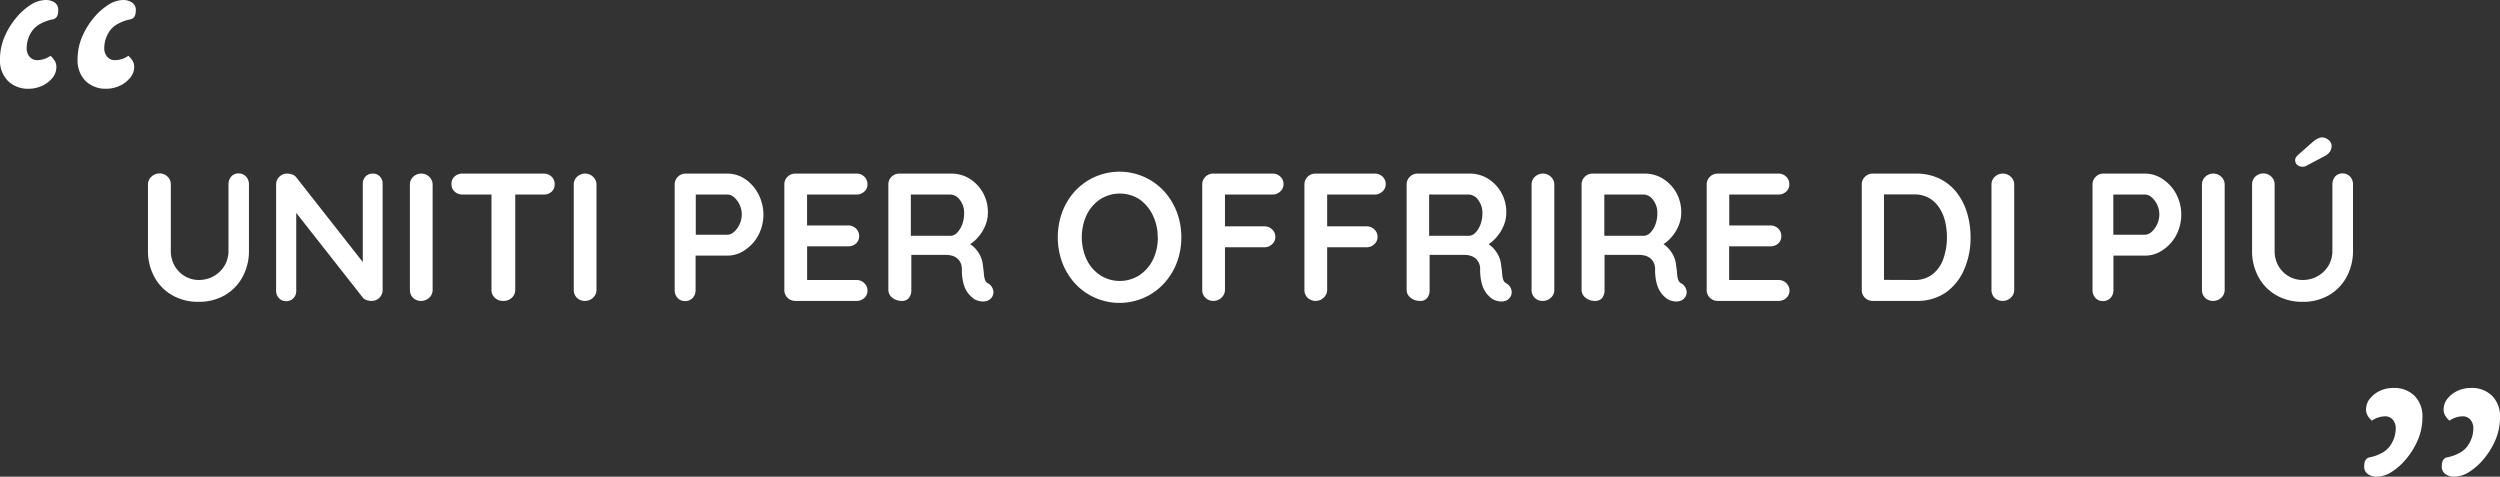 <svg xmlns="http://www.w3.org/2000/svg" viewBox="0 0 412.42 78.64"><rect x="0" y="0" width="412.42" height="78.64" fill="#333333" stroke="none"/><defs><style>.cls-1{fill:#fff;}</style></defs><title>claim</title><g id="Livello_2" data-name="Livello 2"><g id="GRAFICA"><path class="cls-1" d="M39.33,28.61a1.66,1.66,0,0,1,1.26.52,1.87,1.87,0,0,1,.48,1.31V41.3A8.94,8.94,0,0,1,40,45.71a7.75,7.75,0,0,1-2.93,3,8.45,8.45,0,0,1-4.32,1.08,8.51,8.51,0,0,1-4.33-1.08,7.71,7.71,0,0,1-2.94-3,8.94,8.94,0,0,1-1.07-4.41V30.44A1.76,1.76,0,0,1,25,29.13a1.94,1.94,0,0,1,1.38-.52,1.82,1.82,0,0,1,1.25.52,1.73,1.73,0,0,1,.55,1.31V41.3a4.89,4.89,0,0,0,.65,2.59,4.57,4.57,0,0,0,1.71,1.7,4.53,4.53,0,0,0,2.26.6,5,5,0,0,0,2.4-.6,4.81,4.81,0,0,0,1.8-1.7,4.72,4.72,0,0,0,.69-2.59V30.44a2,2,0,0,1,.45-1.31A1.56,1.56,0,0,1,39.33,28.61Z"/><path class="cls-1" d="M61.5,28.64a1.53,1.53,0,0,1,1.17.48,1.69,1.69,0,0,1,.45,1.2V47.81a1.79,1.79,0,0,1-1.83,1.83,2.53,2.53,0,0,1-.8-.13,1.36,1.36,0,0,1-.61-.38l-11.79-15,.78-.48V48a1.66,1.66,0,0,1-.47,1.2,1.6,1.6,0,0,1-1.21.48A1.53,1.53,0,0,1,46,49.16a1.69,1.69,0,0,1-.45-1.2V30.47a1.76,1.76,0,0,1,.52-1.3,1.79,1.79,0,0,1,1.31-.53,2.77,2.77,0,0,1,.87.16,1.32,1.32,0,0,1,.66.5L60.36,43.88l-.51.36V30.32a1.69,1.69,0,0,1,.45-1.2A1.57,1.57,0,0,1,61.5,28.64Z"/><path class="cls-1" d="M71.37,47.81a1.71,1.71,0,0,1-.57,1.31,1.93,1.93,0,0,1-1.32.52,1.83,1.83,0,0,1-1.35-.52,1.81,1.81,0,0,1-.51-1.31V30.47a1.74,1.74,0,0,1,.54-1.3,1.9,1.9,0,0,1,1.38-.53,1.8,1.8,0,0,1,1.27.53,1.72,1.72,0,0,1,.56,1.3Z"/><path class="cls-1" d="M76.35,32.09A1.87,1.87,0,0,1,75,31.61a1.62,1.62,0,0,1-.52-1.26A1.57,1.57,0,0,1,75,29.11a1.87,1.87,0,0,1,1.31-.47H89.67a1.85,1.85,0,0,1,1.3.48,1.63,1.63,0,0,1,.53,1.26A1.57,1.57,0,0,1,91,31.62a1.84,1.84,0,0,1-1.3.47ZM83,49.64a1.94,1.94,0,0,1-1.38-.52,1.76,1.76,0,0,1-.54-1.31V30.41H85v17.4a1.74,1.74,0,0,1-.56,1.31A2,2,0,0,1,83,49.64Z"/><path class="cls-1" d="M98.4,47.81a1.71,1.71,0,0,1-.57,1.31,1.93,1.93,0,0,1-1.32.52,1.83,1.83,0,0,1-1.35-.52,1.81,1.81,0,0,1-.51-1.31V30.47a1.74,1.74,0,0,1,.54-1.3,1.9,1.9,0,0,1,1.38-.53,1.8,1.8,0,0,1,1.27.53,1.72,1.72,0,0,1,.56,1.3Z"/><path class="cls-1" d="M120,28.64a5.2,5.2,0,0,1,2.92.9A6.74,6.74,0,0,1,125.1,32a7.32,7.32,0,0,1,0,6.81,6.77,6.77,0,0,1-2.21,2.44,5.07,5.07,0,0,1-2.92.92h-5.52l.3-.54v6.21a1.87,1.87,0,0,1-.48,1.31,1.66,1.66,0,0,1-1.26.52,1.62,1.62,0,0,1-1.23-.52,1.87,1.87,0,0,1-.48-1.31V30.47a1.76,1.76,0,0,1,.52-1.3,1.79,1.79,0,0,1,1.31-.53Zm0,10.08a1.67,1.67,0,0,0,1.11-.48,3.93,3.93,0,0,0,1.26-2.85,3.69,3.69,0,0,0-.36-1.62,3.8,3.8,0,0,0-.9-1.22,1.74,1.74,0,0,0-1.11-.46h-5.58l.36-.54V39.2l-.33-.48Z"/><path class="cls-1" d="M131.22,28.64h10.05a1.81,1.81,0,0,1,1.3.49,1.69,1.69,0,0,1,.53,1.28,1.54,1.54,0,0,1-.53,1.21,1.84,1.84,0,0,1-1.3.47h-8.4l.27-.51v5.85l-.24-.24h7a1.82,1.82,0,0,1,1.3.5,1.67,1.67,0,0,1,.53,1.27,1.56,1.56,0,0,1-.53,1.22,1.88,1.88,0,0,1-1.3.46H133l.15-.24v6.06l-.24-.27h8.37a1.8,1.8,0,0,1,1.3.52,1.68,1.68,0,0,1,.53,1.22,1.6,1.6,0,0,1-.53,1.23,1.85,1.85,0,0,1-1.3.48H131.22a1.82,1.82,0,0,1-1.31-.52,1.78,1.78,0,0,1-.52-1.31V30.47a1.76,1.76,0,0,1,.52-1.3A1.79,1.79,0,0,1,131.22,28.64Z"/><path class="cls-1" d="M148.71,49.64a2.4,2.4,0,0,1-1.5-.52,1.62,1.62,0,0,1-.66-1.31V30.47a1.76,1.76,0,0,1,.52-1.3,1.79,1.79,0,0,1,1.31-.53H157a5.63,5.63,0,0,1,2.92.82,6.39,6.39,0,0,1,2.21,2.29,6.52,6.52,0,0,1,.84,3.34,5.57,5.57,0,0,1-.47,2.22,6.94,6.94,0,0,1-1.26,1.95,5.87,5.87,0,0,1-1.78,1.35l0-.69A5.26,5.26,0,0,1,160.9,41a5.2,5.2,0,0,1,.87,1.32,4.59,4.59,0,0,1,.38,1.52c.08.5.13.94.16,1.32a3.91,3.91,0,0,0,.18,1,1.07,1.07,0,0,0,.53.6,1.7,1.7,0,0,1,.82,1.12,1.4,1.4,0,0,1-.34,1.31,1.45,1.45,0,0,1-.84.49,2.2,2.2,0,0,1-1,0,3.06,3.06,0,0,1-.84-.28,4.21,4.21,0,0,1-1-.88,4.52,4.52,0,0,1-.83-1.58,8.61,8.61,0,0,1-.31-2.55,2.51,2.51,0,0,0-.18-.95,2.38,2.38,0,0,0-.51-.75,2.44,2.44,0,0,0-.84-.48,3.92,3.92,0,0,0-1.2-.16h-6.06l.45-.69v6.51a2,2,0,0,1-.42,1.31A1.44,1.44,0,0,1,148.71,49.64Zm1.17-10.74h7a1.52,1.52,0,0,0,1-.5,3.71,3.71,0,0,0,.84-1.35,5.14,5.14,0,0,0,.33-1.87,3.44,3.44,0,0,0-.71-2.21,2,2,0,0,0-1.51-.88h-6.93l.36-1v8.49Z"/><path class="cls-1" d="M194.88,39.14a11.6,11.6,0,0,1-.75,4.2A10.73,10.73,0,0,1,192,46.78a9.77,9.77,0,0,1-3.24,2.32,10,10,0,0,1-11.4-2.32,10.71,10.71,0,0,1-2.11-3.44,12.13,12.13,0,0,1,0-8.4,10.66,10.66,0,0,1,2.11-3.43,10,10,0,0,1,14.64,0,10.69,10.69,0,0,1,2.12,3.43A11.6,11.6,0,0,1,194.88,39.14Zm-3.9,0a8.08,8.08,0,0,0-.81-3.64A6.64,6.64,0,0,0,188,32.9a6,6,0,0,0-6.54,0,6.55,6.55,0,0,0-2.21,2.58,8.85,8.85,0,0,0,0,7.31,6.51,6.51,0,0,0,2.21,2.59,6,6,0,0,0,6.54,0,6.61,6.61,0,0,0,2.22-2.59A8.12,8.12,0,0,0,191,39.14Z"/><path class="cls-1" d="M200.22,49.64a1.9,1.9,0,0,1-1.37-.52,1.78,1.78,0,0,1-.52-1.31V30.47a1.76,1.76,0,0,1,.52-1.3,1.79,1.79,0,0,1,1.31-.53h9.75a1.81,1.81,0,0,1,1.3.49,1.69,1.69,0,0,1,.53,1.28,1.59,1.59,0,0,1-.53,1.17,1.79,1.79,0,0,1-1.3.51h-8.1l.27-.36v6l-.21-.39h6.69a1.82,1.82,0,0,1,1.3.5,1.67,1.67,0,0,1,.53,1.27,1.59,1.59,0,0,1-.53,1.17,1.79,1.79,0,0,1-1.3.51h-6.75l.27-.27v7.26a1.74,1.74,0,0,1-.56,1.31A1.86,1.86,0,0,1,200.22,49.64Z"/><path class="cls-1" d="M217.08,49.64a1.9,1.9,0,0,1-1.37-.52,1.78,1.78,0,0,1-.52-1.31V30.47a1.76,1.76,0,0,1,.52-1.3,1.79,1.79,0,0,1,1.31-.53h9.75a1.81,1.81,0,0,1,1.3.49,1.69,1.69,0,0,1,.53,1.28,1.59,1.59,0,0,1-.53,1.17,1.79,1.79,0,0,1-1.3.51h-8.1l.27-.36v6l-.21-.39h6.69a1.82,1.82,0,0,1,1.3.5,1.67,1.67,0,0,1,.53,1.27,1.59,1.59,0,0,1-.53,1.17,1.79,1.79,0,0,1-1.3.51h-6.75l.27-.27v7.26a1.74,1.74,0,0,1-.56,1.31A1.86,1.86,0,0,1,217.08,49.64Z"/><path class="cls-1" d="M234.21,49.64a2.4,2.4,0,0,1-1.5-.52,1.62,1.62,0,0,1-.66-1.31V30.47a1.76,1.76,0,0,1,.52-1.3,1.79,1.79,0,0,1,1.31-.53h8.64a5.63,5.63,0,0,1,2.92.82,6.39,6.39,0,0,1,2.21,2.29,6.52,6.52,0,0,1,.84,3.34,5.57,5.57,0,0,1-.47,2.22,6.94,6.94,0,0,1-1.26,1.95A5.87,5.87,0,0,1,245,40.61l0-.69A5.26,5.26,0,0,1,246.4,41a5.2,5.2,0,0,1,.87,1.32,4.59,4.59,0,0,1,.38,1.52c.08.5.13.94.16,1.32a3.91,3.91,0,0,0,.18,1,1.07,1.07,0,0,0,.53.6,1.7,1.7,0,0,1,.82,1.12,1.4,1.4,0,0,1-.34,1.31,1.45,1.45,0,0,1-.84.49,2.2,2.2,0,0,1-1,0,3.06,3.06,0,0,1-.84-.28,4.21,4.21,0,0,1-1-.88,4.52,4.52,0,0,1-.83-1.58,8.61,8.61,0,0,1-.31-2.55,2.51,2.51,0,0,0-.18-.95,2.38,2.38,0,0,0-.51-.75,2.44,2.44,0,0,0-.84-.48,3.92,3.92,0,0,0-1.2-.16h-6.06l.45-.69v6.51a2,2,0,0,1-.42,1.31A1.44,1.44,0,0,1,234.21,49.64Zm1.17-10.74h7a1.52,1.52,0,0,0,1-.5,3.71,3.71,0,0,0,.84-1.35,5.14,5.14,0,0,0,.33-1.87,3.44,3.44,0,0,0-.71-2.21,2,2,0,0,0-1.51-.88h-6.93l.36-1v8.49Z"/><path class="cls-1" d="M256.41,47.81a1.71,1.71,0,0,1-.57,1.31,1.93,1.93,0,0,1-1.32.52,1.83,1.83,0,0,1-1.35-.52,1.81,1.81,0,0,1-.51-1.31V30.47a1.74,1.74,0,0,1,.54-1.3,1.9,1.9,0,0,1,1.38-.53,1.8,1.8,0,0,1,1.27.53,1.72,1.72,0,0,1,.56,1.3Z"/><path class="cls-1" d="M263.07,49.64a2.4,2.4,0,0,1-1.5-.52,1.62,1.62,0,0,1-.66-1.31V30.47a1.76,1.76,0,0,1,.52-1.3,1.79,1.79,0,0,1,1.31-.53h8.64a5.63,5.63,0,0,1,2.92.82,6.39,6.39,0,0,1,2.21,2.29,6.52,6.52,0,0,1,.84,3.34,5.57,5.57,0,0,1-.47,2.22,6.94,6.94,0,0,1-1.26,1.95,5.87,5.87,0,0,1-1.78,1.35l0-.69A5.26,5.26,0,0,1,275.26,41a5.2,5.2,0,0,1,.87,1.32,4.59,4.59,0,0,1,.38,1.52c.08.5.13.94.16,1.32a3.91,3.91,0,0,0,.18,1,1.07,1.07,0,0,0,.53.6,1.7,1.7,0,0,1,.82,1.12,1.4,1.4,0,0,1-.34,1.31,1.45,1.45,0,0,1-.84.49,2.2,2.2,0,0,1-1,0,3.06,3.06,0,0,1-.84-.28,4.21,4.21,0,0,1-1-.88,4.52,4.52,0,0,1-.83-1.58,8.61,8.61,0,0,1-.31-2.55,2.51,2.51,0,0,0-.18-.95,2.38,2.38,0,0,0-.51-.75,2.44,2.44,0,0,0-.84-.48,3.92,3.92,0,0,0-1.2-.16h-6.06l.45-.69v6.51a2,2,0,0,1-.42,1.31A1.44,1.44,0,0,1,263.07,49.64Zm1.17-10.74h7a1.52,1.52,0,0,0,1-.5,3.71,3.71,0,0,0,.84-1.35,5.14,5.14,0,0,0,.33-1.87,3.44,3.44,0,0,0-.71-2.21,2,2,0,0,0-1.51-.88H264.3l.36-1v8.49Z"/><path class="cls-1" d="M283.35,28.64h10a1.81,1.81,0,0,1,1.3.49,1.69,1.69,0,0,1,.53,1.28,1.54,1.54,0,0,1-.53,1.21,1.84,1.84,0,0,1-1.3.47H285l.27-.51v5.85l-.24-.24h7a1.82,1.82,0,0,1,1.3.5,1.67,1.67,0,0,1,.53,1.27,1.56,1.56,0,0,1-.53,1.22,1.88,1.88,0,0,1-1.3.46h-6.93l.15-.24v6.06l-.24-.27h8.37a1.8,1.8,0,0,1,1.3.52,1.68,1.68,0,0,1,.53,1.22,1.6,1.6,0,0,1-.53,1.23,1.85,1.85,0,0,1-1.3.48h-10a1.82,1.82,0,0,1-1.31-.52,1.78,1.78,0,0,1-.52-1.31V30.47a1.76,1.76,0,0,1,.52-1.3A1.79,1.79,0,0,1,283.35,28.64Z"/><path class="cls-1" d="M316.08,28.64a8.74,8.74,0,0,1,3.84.81,8.1,8.1,0,0,1,2.83,2.26,10.22,10.22,0,0,1,1.74,3.36,13.86,13.86,0,0,1,.59,4.07,13,13,0,0,1-1.05,5.3,9,9,0,0,1-3,3.79,8.27,8.27,0,0,1-4.9,1.41h-7.17a1.82,1.82,0,0,1-1.31-.52,1.78,1.78,0,0,1-.52-1.31V30.47a1.76,1.76,0,0,1,.52-1.3,1.79,1.79,0,0,1,1.31-.53Zm-.3,17.55a4.69,4.69,0,0,0,3.09-1,5.48,5.48,0,0,0,1.75-2.58,10.56,10.56,0,0,0,.56-3.49,11.06,11.06,0,0,0-.32-2.68,6.94,6.94,0,0,0-1-2.25,4.79,4.79,0,0,0-1.68-1.55,4.91,4.91,0,0,0-2.43-.57h-5.25l.3-.27v14.7l-.18-.33Z"/><path class="cls-1" d="M332.28,47.81a1.71,1.71,0,0,1-.57,1.31,1.93,1.93,0,0,1-1.32.52,1.83,1.83,0,0,1-1.35-.52,1.81,1.81,0,0,1-.51-1.31V30.47a1.74,1.74,0,0,1,.54-1.3,1.9,1.9,0,0,1,1.38-.53,1.8,1.8,0,0,1,1.27.53,1.72,1.72,0,0,1,.56,1.3Z"/><path class="cls-1" d="M353.85,28.64a5.2,5.2,0,0,1,2.92.9A6.74,6.74,0,0,1,359,32a7.32,7.32,0,0,1,0,6.81,6.77,6.77,0,0,1-2.21,2.44,5.07,5.07,0,0,1-2.92.92h-5.52l.3-.54v6.21a1.87,1.87,0,0,1-.48,1.31,1.66,1.66,0,0,1-1.26.52,1.62,1.62,0,0,1-1.23-.52,1.87,1.87,0,0,1-.48-1.31V30.47a1.76,1.76,0,0,1,.52-1.3,1.79,1.79,0,0,1,1.31-.53Zm0,10.08a1.67,1.67,0,0,0,1.11-.48,3.93,3.93,0,0,0,1.26-2.85,3.69,3.69,0,0,0-.36-1.62,3.8,3.8,0,0,0-.9-1.22,1.74,1.74,0,0,0-1.11-.46h-5.58l.36-.54V39.2l-.33-.48Z"/><path class="cls-1" d="M367,47.81a1.71,1.71,0,0,1-.57,1.31,1.93,1.93,0,0,1-1.32.52,1.83,1.83,0,0,1-1.35-.52,1.81,1.81,0,0,1-.51-1.31V30.47a1.74,1.74,0,0,1,.54-1.3,1.9,1.9,0,0,1,1.38-.53,1.8,1.8,0,0,1,1.27.53,1.72,1.72,0,0,1,.56,1.3Z"/><path class="cls-1" d="M386.43,28.61a1.66,1.66,0,0,1,1.26.52,1.87,1.87,0,0,1,.48,1.31V41.3a8.94,8.94,0,0,1-1.07,4.41,7.73,7.73,0,0,1-2.92,3,8.45,8.45,0,0,1-4.32,1.08,8.55,8.55,0,0,1-4.34-1.08,7.71,7.71,0,0,1-2.94-3,8.94,8.94,0,0,1-1.06-4.41V30.44a1.76,1.76,0,0,1,.54-1.31,1.94,1.94,0,0,1,1.38-.52,1.79,1.79,0,0,1,1.24.52,1.74,1.74,0,0,1,.56,1.31V41.3a5,5,0,0,0,.64,2.59,4.59,4.59,0,0,0,4,2.3,5,5,0,0,0,2.4-.6,4.81,4.81,0,0,0,1.8-1.7,4.72,4.72,0,0,0,.69-2.59V30.44a2,2,0,0,1,.45-1.31A1.56,1.56,0,0,1,386.43,28.61Zm-6.54-1.11a1.36,1.36,0,0,1-.92-.3,1,1,0,0,1-.34-.78.79.79,0,0,1,.1-.4,1.64,1.64,0,0,1,.32-.41l2.58-2.28a4,4,0,0,1,.7-.46,1.55,1.55,0,0,1,.77-.2,1.8,1.8,0,0,1,1,.39,1.26,1.26,0,0,1,.54,1.08,1.62,1.62,0,0,1-.29.89,2.11,2.11,0,0,1-.82.7l-3,1.59a.92.92,0,0,1-.36.15Z"/><path class="cls-1" d="M0,9.76A9.35,9.35,0,0,1,.68,6.24,12.32,12.32,0,0,1,2.52,3.12,10.31,10.31,0,0,1,5,.84,4.72,4.72,0,0,1,7.52,0,2.65,2.65,0,0,1,9,.4,1.47,1.47,0,0,1,9.6,1.76c0,.85-.31,1.33-.92,1.44a6.73,6.73,0,0,0-2,.72A3.83,3.83,0,0,0,5,5.6a4.86,4.86,0,0,0-.6,2.32,2.12,2.12,0,0,0,.48,1.44,1.62,1.62,0,0,0,1.28.56,3.77,3.77,0,0,0,1.16-.2,3.25,3.25,0,0,0,1-.52,3.17,3.17,0,0,1,.76.92,2.08,2.08,0,0,1,.2,1.24A2.82,2.82,0,0,1,8.52,13a4.69,4.69,0,0,1-1.68,1.2,5.26,5.26,0,0,1-2.12.44,4.69,4.69,0,0,1-3.4-1.28A4.77,4.77,0,0,1,0,9.76Zm12.8,0a9.35,9.35,0,0,1,.68-3.52,12.32,12.32,0,0,1,1.84-3.12A10.31,10.31,0,0,1,17.8.84,4.72,4.72,0,0,1,20.32,0a2.65,2.65,0,0,1,1.44.4,1.47,1.47,0,0,1,.64,1.36c0,.85-.31,1.33-.92,1.44a6.73,6.73,0,0,0-2,.72A3.83,3.83,0,0,0,17.8,5.6a4.86,4.86,0,0,0-.6,2.32,2.12,2.12,0,0,0,.48,1.44A1.62,1.62,0,0,0,19,9.92a3.77,3.77,0,0,0,1.16-.2,3.25,3.25,0,0,0,1-.52,3.17,3.17,0,0,1,.76.92,2.08,2.08,0,0,1,.2,1.24A2.82,2.82,0,0,1,21.32,13a4.69,4.69,0,0,1-1.68,1.2,5.26,5.26,0,0,1-2.12.44,4.69,4.69,0,0,1-3.4-1.28A4.77,4.77,0,0,1,12.8,9.76Z"/><path class="cls-1" d="M412.42,68.88a9.35,9.35,0,0,1-.68,3.52,12.62,12.62,0,0,1-1.84,3.12,10.49,10.49,0,0,1-2.48,2.28,4.72,4.72,0,0,1-2.52.84,2.6,2.6,0,0,1-1.44-.4,1.47,1.47,0,0,1-.64-1.36c0-.85.3-1.33.92-1.44a6.84,6.84,0,0,0,2-.72A3.88,3.88,0,0,0,407.42,73a4.86,4.86,0,0,0,.6-2.32,2.12,2.12,0,0,0-.48-1.44,1.62,1.62,0,0,0-1.28-.56,3.72,3.72,0,0,0-1.16.2,3.14,3.14,0,0,0-1,.52,3,3,0,0,1-.76-.92,2,2,0,0,1-.2-1.24,2.76,2.76,0,0,1,.76-1.64,4.69,4.69,0,0,1,1.68-1.2A5.23,5.23,0,0,1,407.7,64a4.7,4.7,0,0,1,3.4,1.28A4.77,4.77,0,0,1,412.42,68.88Zm-12.8,0a9.35,9.35,0,0,1-.68,3.52,12.62,12.62,0,0,1-1.84,3.12,10.49,10.49,0,0,1-2.48,2.28,4.72,4.72,0,0,1-2.52.84,2.6,2.6,0,0,1-1.44-.4,1.47,1.47,0,0,1-.64-1.36c0-.85.3-1.33.92-1.44a6.84,6.84,0,0,0,2-.72A3.88,3.88,0,0,0,394.62,73a4.86,4.86,0,0,0,.6-2.32,2.12,2.12,0,0,0-.48-1.44,1.62,1.62,0,0,0-1.28-.56,3.72,3.72,0,0,0-1.16.2,3.14,3.14,0,0,0-1,.52,3,3,0,0,1-.76-.92,2,2,0,0,1-.2-1.24,2.76,2.76,0,0,1,.76-1.64,4.69,4.69,0,0,1,1.68-1.2A5.23,5.23,0,0,1,394.9,64a4.7,4.7,0,0,1,3.4,1.28A4.77,4.77,0,0,1,399.62,68.88Z"/></g></g></svg>
